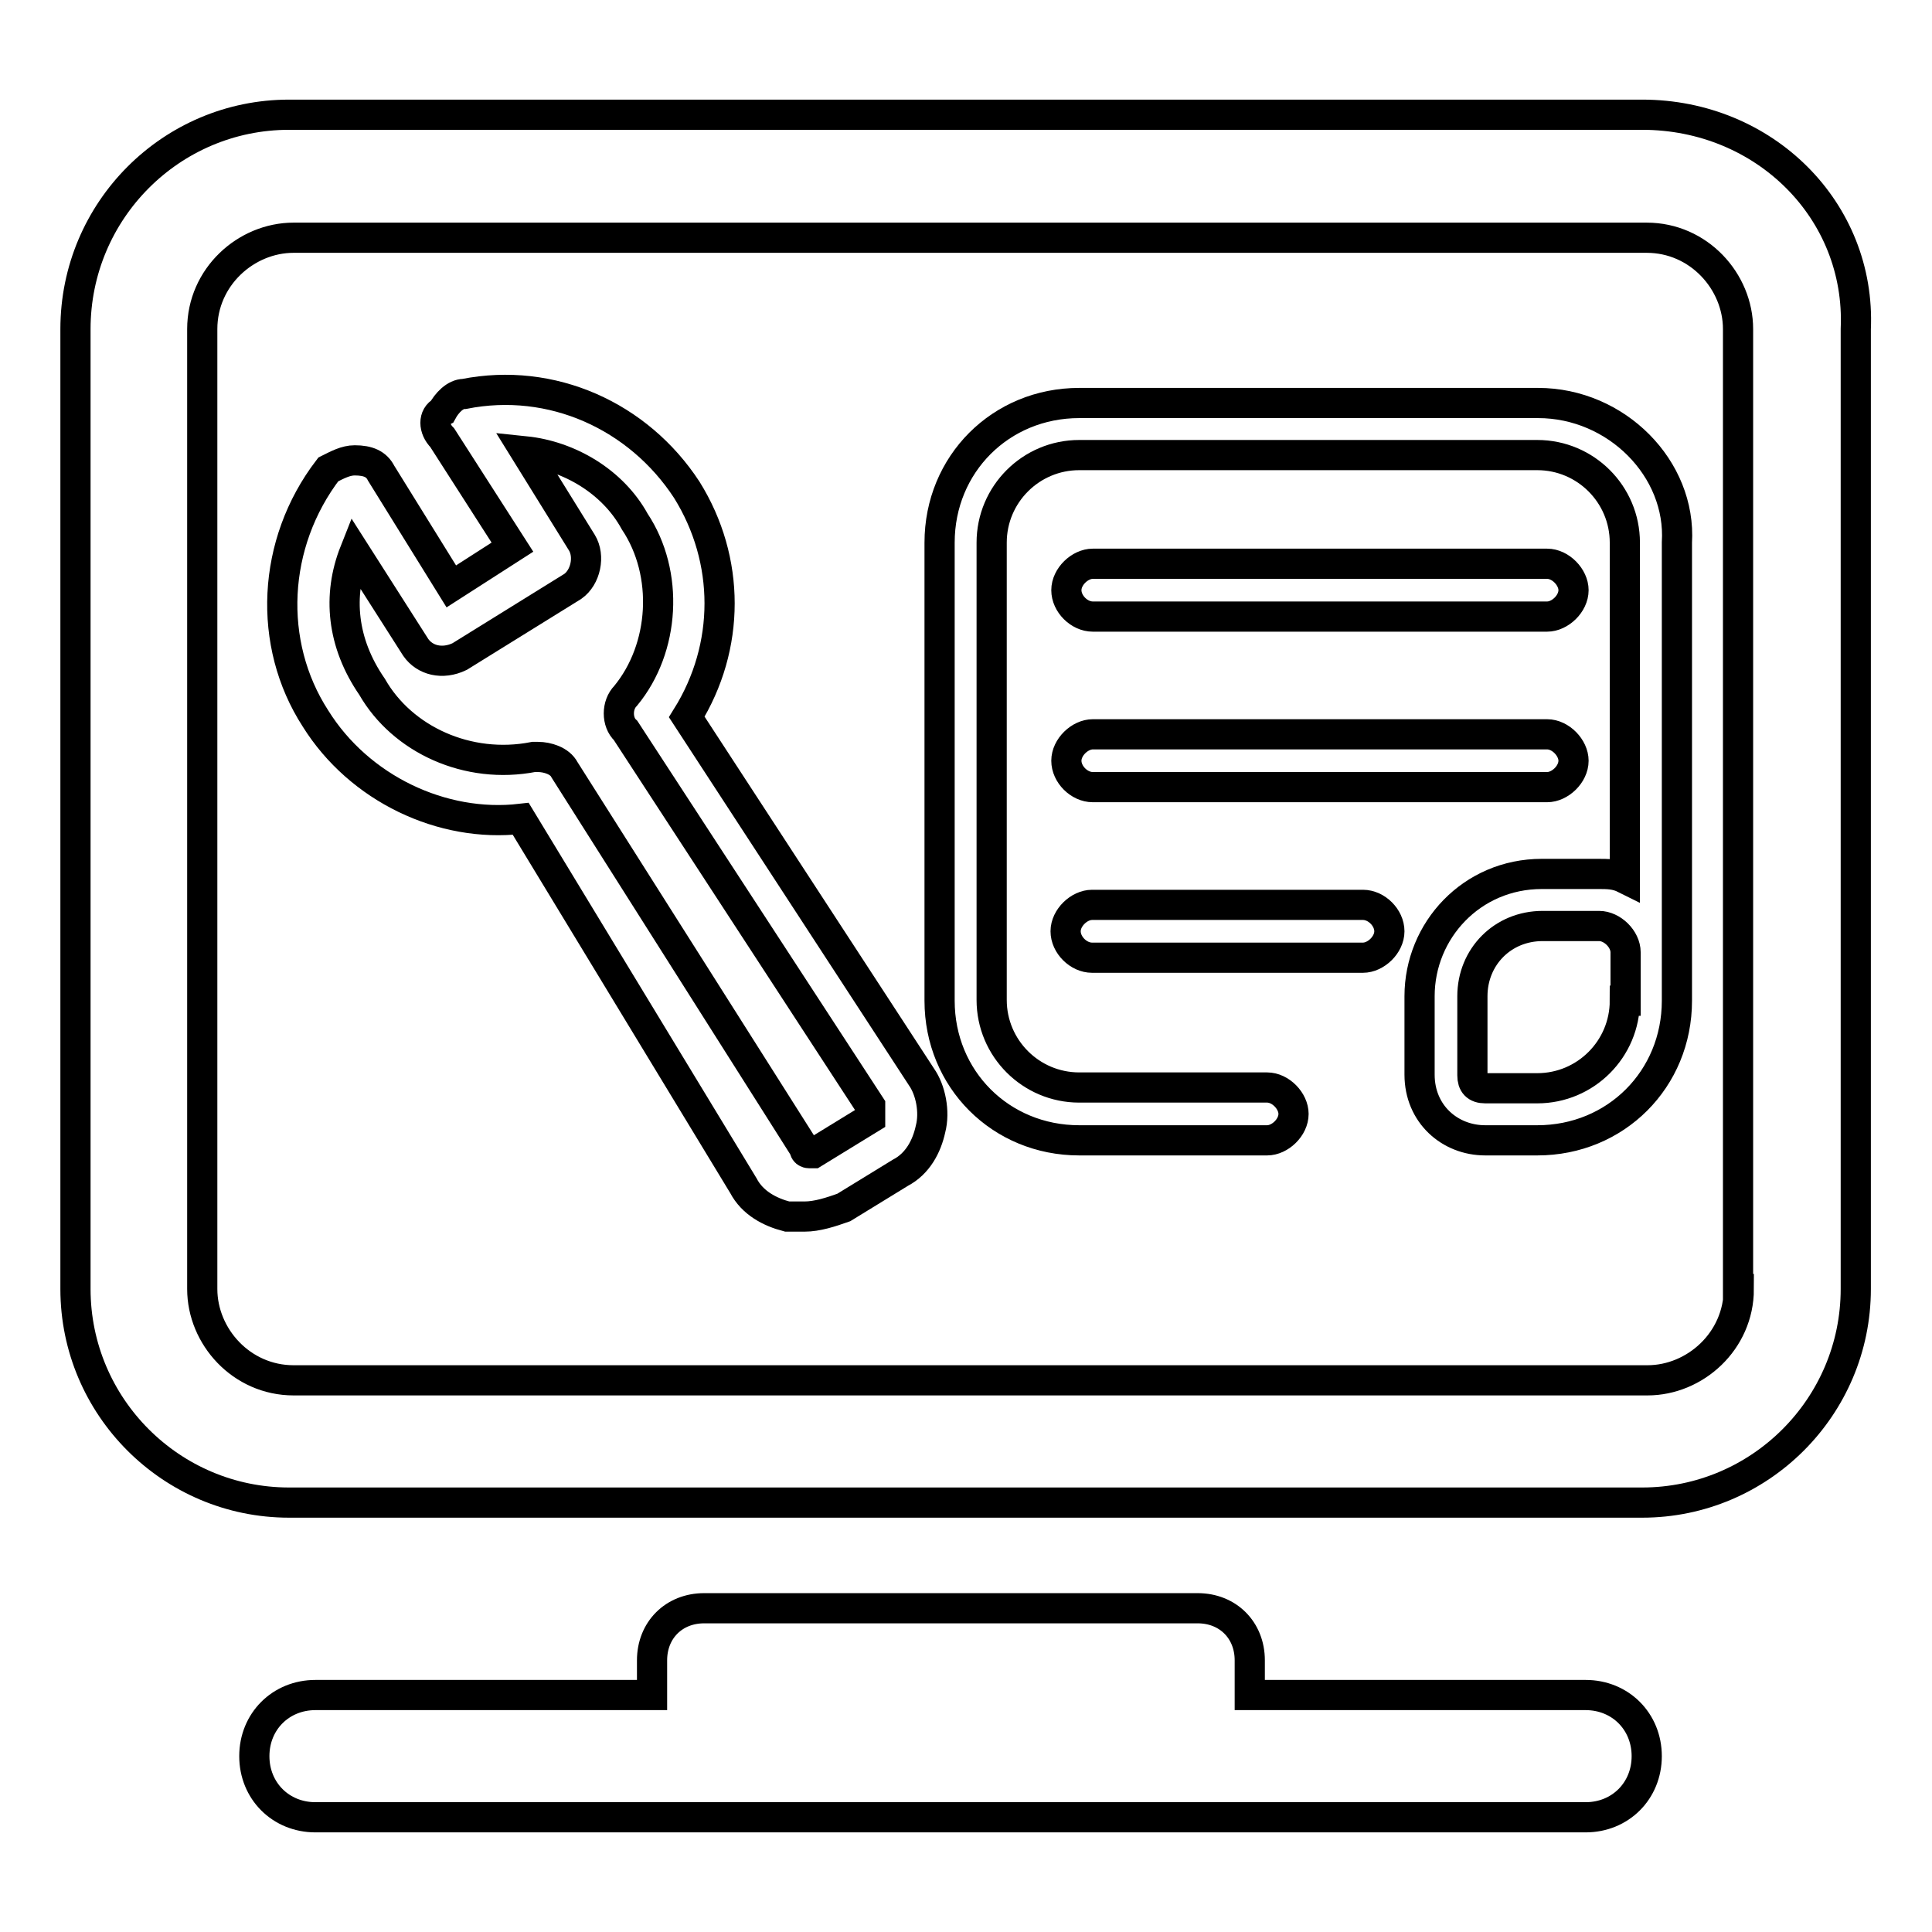 <?xml version="1.0" encoding="utf-8"?>
<!-- Svg Vector Icons : http://www.onlinewebfonts.com/icon -->
<!DOCTYPE svg PUBLIC "-//W3C//DTD SVG 1.1//EN" "http://www.w3.org/Graphics/SVG/1.1/DTD/svg11.dtd">
<svg version="1.1" xmlns="http://www.w3.org/2000/svg" xmlns:xlink="http://www.w3.org/1999/xlink" x="0px" y="0px" viewBox="0 0 256 256" enable-background="new 0 0 256 256" xml:space="preserve">
<g> <path stroke-width="4" fill-opacity="0" stroke="#000000"  d="M203.8,53.4H143c-10.4,0-18.5,8.1-18.5,18.5v60.7c0,10.4,8.1,18.5,18.5,18.5h24.9c1.7,0,3.5-1.7,3.5-3.5 c0-1.7-1.7-3.5-3.5-3.5H143c-6.4,0-11.6-5.2-11.6-11.6V71.9c0-6.4,5.2-11.6,11.6-11.6h60.7c6.4,0,11.6,5.2,11.6,11.6v44.5 c-1.2-0.6-2.3-0.6-3.5-0.6h-7.5c-9.3,0-16.2,7.5-16.2,16.2v10.4c0,5.2,4,8.7,8.7,8.7h6.9c10.4,0,18.5-8.1,18.5-18.5V71.9 C222.8,62.1,214.2,53.4,203.8,53.4L203.8,53.4z M215.3,132.6c0,6.4-5.2,11.6-11.6,11.6h-6.9c-1.2,0-1.7-0.6-1.7-1.7V132 c0-5.2,4-9.3,9.3-9.3h7.5c1.7,0,3.5,1.7,3.5,3.5V132.6z"/> <path stroke-width="4" fill-opacity="0" stroke="#000000"  d="M144.8,81.7h60.2c1.7,0,3.5-1.7,3.5-3.5c0-1.7-1.7-3.5-3.5-3.5h-60.2c-1.7,0-3.5,1.7-3.5,3.5 C141.3,80,143,81.7,144.8,81.7z M144.8,104.3h60.2c1.7,0,3.5-1.7,3.5-3.5c0-1.7-1.7-3.5-3.5-3.5h-60.2c-1.7,0-3.5,1.7-3.5,3.5 C141.3,102.6,143,104.3,144.8,104.3z M180.6,119.9h-35.9c-1.7,0-3.5,1.7-3.5,3.5s1.7,3.5,3.5,3.5h35.9c1.7,0,3.5-1.7,3.5-3.5 S182.4,119.9,180.6,119.9z M91,95c5.8-9.3,5.8-20.8,0-30.1c-6.4-9.8-17.9-15-29.5-12.7c-1.2,0-2.3,1.2-2.9,2.3 c-1.2,0.6-1.2,2.3,0,3.5l9.3,14.5l-8.1,5.2l-9.3-15c-0.6-1.2-1.7-1.7-3.5-1.7c-1.2,0-2.3,0.6-3.5,1.2c-7.5,9.8-8.1,23.1-1.7,33 c5.8,9.3,16.8,14.5,27.2,13.3l29.5,48.6c1.2,2.3,3.5,3.5,5.8,4.1h2.3c1.7,0,3.5-0.6,5.2-1.2l7.5-4.6c2.3-1.2,3.5-3.5,4-5.8 c0.6-2.3,0-5.2-1.2-6.9L91,95z M115.3,148.2l-7.5,4.6h-0.6c0,0-0.6,0-0.6-0.6L74.8,102c-0.6-1.2-2.3-1.7-3.5-1.7h-0.6 c-8.7,1.7-17.4-2.3-21.4-9.3c-4-5.8-4.6-12.1-2.3-17.9l8.1,12.7c1.2,1.7,3.5,2.3,5.8,1.2l15-9.3c1.7-1.2,2.3-4,1.2-5.8l-7.5-12.1 c5.8,0.6,11.6,4,14.5,9.3c4.6,6.9,4,16.8-1.2,23.1c-1.2,1.2-1.2,3.5,0,4.6l32.4,49.7V148.2z"/> <path stroke-width="4" fill-opacity="0" stroke="#000000"  d="M217.6,15.2H38.3C22.7,15.2,10,27.9,10,43.6v127.2c0,15.6,12.7,28.3,28.3,28.3h179.3 c15.6,0,28.3-12.7,28.3-28.3V43.6C246.6,27.9,233.8,15.2,217.6,15.2L217.6,15.2z M230.4,170.8c0,6.9-5.8,12.1-12.1,12.1H38.9 c-6.9,0-12.1-5.8-12.1-12.1V43.6c0-6.9,5.8-12.1,12.1-12.1h179.3c6.9,0,12.1,5.8,12.1,12.1V170.8L230.4,170.8z M210.1,224.6h-44.5 V220c0-4-2.9-6.9-6.9-6.9H93.3c-4,0-6.9,2.9-6.9,6.9v4.6H41.8c-4.6,0-8.1,3.5-8.1,8.1s3.5,8.1,8.1,8.1h168.3c4.6,0,8.1-3.5,8.1-8.1 S214.7,224.6,210.1,224.6z"/></g>
</svg>